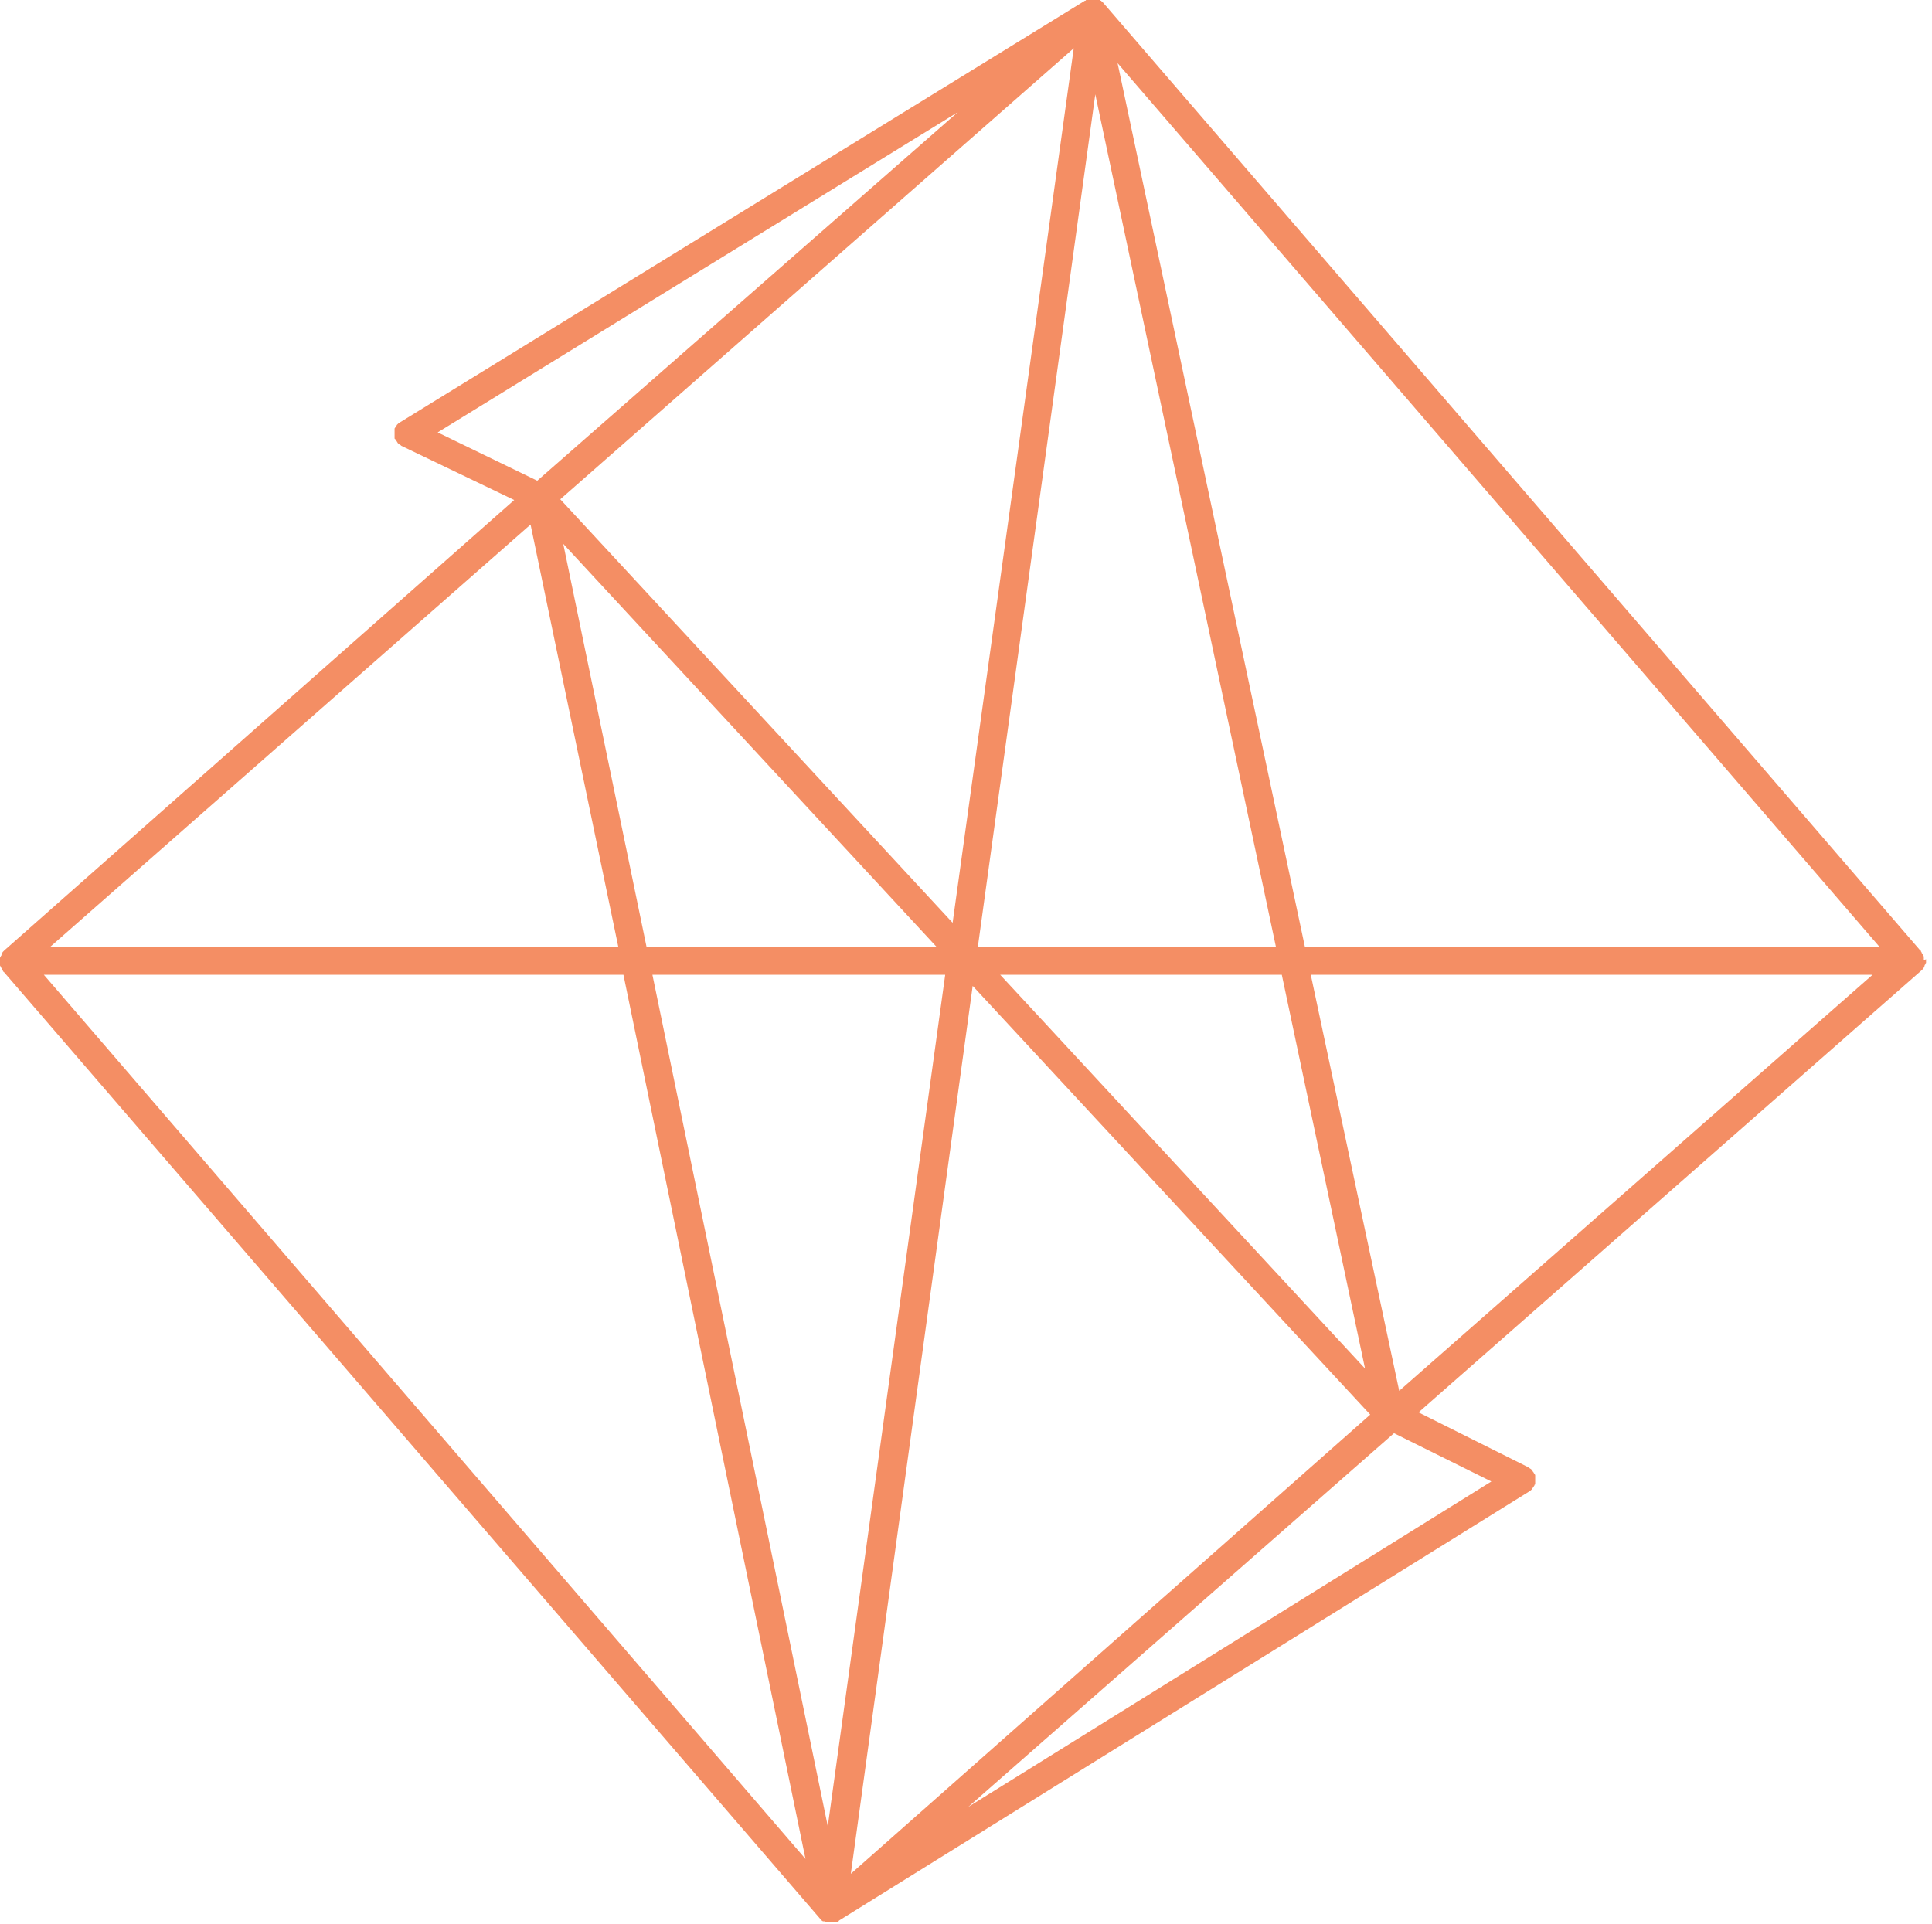 <svg width="260" height="259" viewBox="0 0 260 259" fill="none" xmlns="http://www.w3.org/2000/svg">
<path d="M258.9 129.2C258.9 129.1 258.9 129.1 258.9 129C258.9 128.9 258.9 128.9 258.9 128.8C258.9 128.7 258.9 128.7 258.8 128.6C258.8 128.5 258.8 128.5 258.7 128.4C258.7 128.3 258.6 128.3 258.6 128.2C258.6 128.1 258.5 128.1 258.5 128C258.5 128 258.5 127.9 258.4 127.9L148.4 0.3L148.3 0.2C148.3 0.2 148.2 0.2 148.2 0.1C148.2 0.1 148.2 0.1 148.1 0.1C148.1 0.1 148 0.1 148 0C148 0 148 0 147.9 0C147.9 0 147.9 0 147.8 0C147.8 0 147.8 0 147.7 0H147.6H147.5C147.5 0 147.5 0 147.4 0H147.3H147.2C147.2 0 147.2 0 147.1 0C147.1 0 147.1 0 147 0H146.9H146.8C146.8 0 146.8 0 146.7 0C146.7 0 146.7 0 146.6 0C146.6 0 146.6 0 146.5 0H146.4H146.3H146.2C146.2 0 146.1 6.10203e-06 146.1 0.1H146L53.9 56.8L53.8 56.9C53.7 56.9 53.7 57 53.6 57L53.5 57.1L53.4 57.2C53.4 57.3 53.3 57.3 53.3 57.4C53.3 57.4 53.3 57.5 53.2 57.5C53.2 57.6 53.1 57.6 53.1 57.7V57.8C53.1 57.9 53.1 57.9 53.1 58C53.1 58.1 53.1 58.1 53.1 58.2C53.1 58.3 53.1 58.3 53.1 58.4C53.1 58.5 53.1 58.5 53.1 58.6C53.1 58.7 53.1 58.7 53.1 58.8C53.1 58.9 53.1 58.9 53.1 59C53.1 59 53.1 59.1 53.2 59.1C53.2 59.2 53.3 59.2 53.3 59.3L53.4 59.4C53.4 59.5 53.5 59.5 53.5 59.6L53.6 59.7L53.7 59.8C53.8 59.8 53.8 59.9 53.9 59.9L54 60L69.2 67.3L0.6 127.9L0.5 128L0.4 128.1C0.4 128.1 0.3 128.2 0.3 128.3C0.3 128.4 0.2 128.4 0.2 128.5C0.2 128.6 0.2 128.6 0.1 128.7C0.1 128.8 0.1 128.8 0 128.9C0 129 0 129 0 129.1C0 129.2 0 129.2 0 129.3C0 129.3 0 129.3 0 129.4V129.5C0 129.6 0 129.6 0 129.7C0 129.8 0 129.8 0 129.9C0 130 1.41561e-07 130 0.1 130.1C0.1 130.2 0.1 130.2 0.2 130.3C0.2 130.4 0.3 130.4 0.3 130.5C0.3 130.6 0.4 130.6 0.4 130.7C0.4 130.7 0.4 130.8 0.5 130.8L110.5 258.4C110.5 258.4 110.5 258.4 110.6 258.5C110.6 258.5 110.7 258.6 110.8 258.6C110.8 258.6 110.8 258.6 110.9 258.6C110.9 258.6 110.9 258.6 111 258.6C111 258.6 111.1 258.6 111.1 258.7C111.1 258.7 111.1 258.7 111.2 258.7C111.2 258.7 111.2 258.7 111.3 258.7H111.4C111.4 258.7 111.4 258.7 111.5 258.7C111.5 258.7 111.5 258.7 111.6 258.7C111.6 258.7 111.6 258.7 111.7 258.7C111.7 258.7 111.7 258.7 111.8 258.7H111.9C111.9 258.7 111.9 258.7 112 258.7H112.1C112.2 258.7 112.3 258.7 112.4 258.7H112.5H112.6H112.7C112.7 258.7 112.8 258.7 112.8 258.6C112.8 258.6 112.9 258.6 112.9 258.5L205.7 200.8C205.7 200.8 205.8 200.8 205.8 200.7C205.9 200.7 205.9 200.6 206 200.6L206.1 200.5L206.2 200.4C206.2 200.3 206.3 200.3 206.3 200.2C206.3 200.2 206.3 200.1 206.4 200.1C206.4 200 206.5 200 206.5 199.9C206.5 199.9 206.5 199.8 206.6 199.8C206.6 199.7 206.6 199.7 206.6 199.6C206.6 199.5 206.6 199.5 206.6 199.4C206.6 199.3 206.6 199.3 206.6 199.2C206.6 199.1 206.6 199.1 206.6 199C206.6 198.9 206.6 198.9 206.6 198.8C206.6 198.7 206.6 198.7 206.6 198.6C206.6 198.5 206.6 198.5 206.5 198.4C206.5 198.3 206.4 198.3 206.4 198.2L206.3 198.1C206.3 198 206.2 198 206.2 197.9L206.1 197.8L206 197.7C205.9 197.7 205.9 197.6 205.8 197.6C205.8 197.6 205.7 197.6 205.7 197.5L190.9 190.1L258.6 130.6L258.7 130.5L258.8 130.4C258.8 130.4 258.9 130.3 258.9 130.2C258.9 130.1 259 130.1 259 130C259 129.9 259 129.9 259.1 129.8C259.1 129.7 259.1 129.7 259.2 129.6C259.2 129.5 259.2 129.5 259.2 129.4C259.2 129.3 259.2 129.3 259.2 129.2C259.2 129.2 259.2 129.2 259.2 129.1C258.9 129.3 258.9 129.2 258.9 129.2ZM147.4 12.7L171.7 127.4H131.6L147.4 12.7ZM172.5 131.2L183.7 184.2L134.6 131.2H172.5ZM128.2 124.2L75.4 67.2L144.5 6.5L128.2 124.2ZM126 127.4H87L75.8 73.2L126 127.4ZM58.9 58.2L128.9 15.1L72.3 64.7L58.9 58.2ZM71.4 70.6L83.2 127.4H6.8L71.4 70.6ZM5.9 131.2H83.9L108.4 250.2L5.9 131.2ZM111.4 245.8L87.8 131.2H127.2L111.4 245.8ZM130.9 132.7L184.4 190.4L114.5 252.2L130.9 132.7ZM200.7 199.4L130.3 243.2L187.6 192.9L200.7 199.4ZM188.3 187.2L176.4 131.2H252L188.3 187.2ZM175.6 127.4L150.4 8.5L252.9 127.4H175.6Z" fill="#F48E64"/>
</svg>

